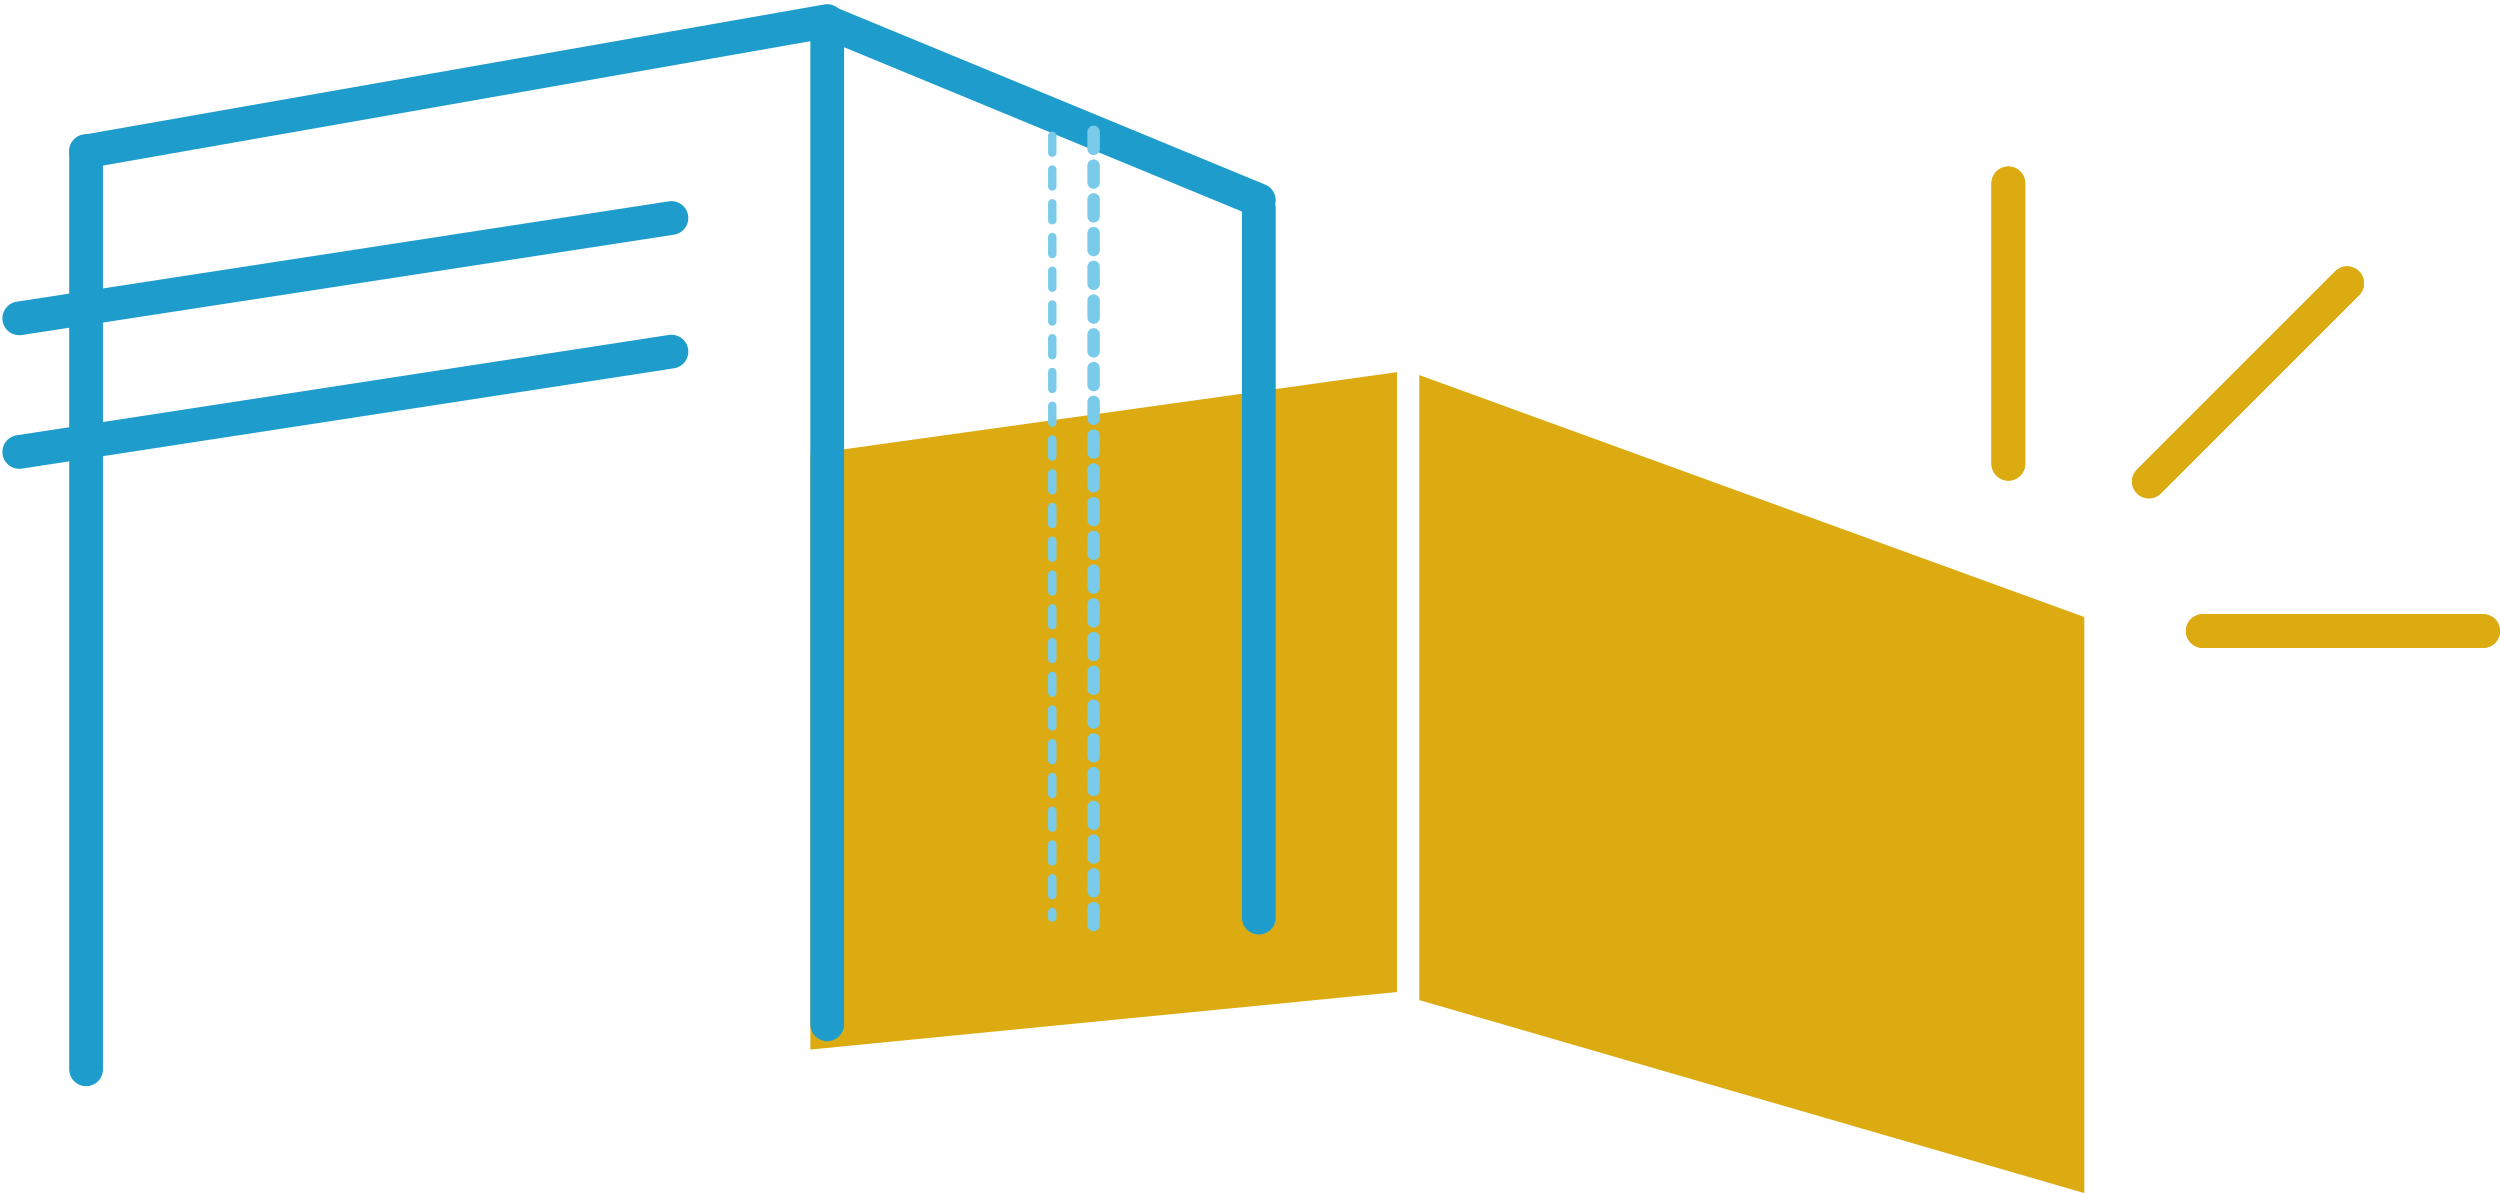 <svg xmlns="http://www.w3.org/2000/svg" width="148.156" height="70.706" viewBox="0 0 148.156 70.706">
  <g id="Groupe_1388" data-name="Groupe 1388" transform="translate(-559.294 -559.355)">
    <g id="Groupe_1385" data-name="Groupe 1385">
      <path id="Tracé_713" data-name="Tracé 713" d="M422.381,1619.189v35.951l38.409,11.147v-33.123Z" transform="translate(221.524 -1036.892)" fill="#dbab11" stroke="#dbab11" stroke-width="1"/>
      <path id="Tracé_714" data-name="Tracé 714" d="M13276.98,1626.916l-34.764,4.85v35.295l34.764-3.407Z" transform="translate(-12634.899 -1045.508)" fill="#dbab11"/>
      <line id="Ligne_79" data-name="Ligne 79" y1="16.613" transform="translate(678.314 570.224)" fill="none" stroke="#dbab11" stroke-linecap="round" stroke-linejoin="round" stroke-width="2"/>
      <line id="Ligne_80" data-name="Ligne 80" y1="11.747" x2="11.747" transform="translate(686.643 576.141)" fill="none" stroke="#dbab11" stroke-linecap="round" stroke-linejoin="round" stroke-width="2"/>
      <line id="Ligne_81" data-name="Ligne 81" x2="16.613" transform="translate(689.837 596.752)" fill="none" stroke="#dbab11" stroke-linecap="round" stroke-linejoin="round" stroke-width="2"/>
    </g>
    <g id="Groupe_1384" data-name="Groupe 1384">
      <g id="Groupe_382" data-name="Groupe 382" transform="translate(560.435 560.605)" style="isolation: isolate">
        <g id="Groupe_381" data-name="Groupe 381" transform="translate(3.96)">
          <line id="Ligne_79-2" data-name="Ligne 79" y1="54.414" transform="translate(0 7.706)" fill="none" stroke="#1e9dcc" stroke-linecap="round" stroke-width="2"/>
          <line id="Ligne_80-2" data-name="Ligne 80" y1="59.399" transform="translate(43.921 0.056)" fill="none" stroke="#1e9dcc" stroke-linecap="round" stroke-width="2"/>
          <line id="Ligne_83" data-name="Ligne 83" y1="42.032" transform="translate(69.501 11.1)" fill="none" stroke="#1e9dcc" stroke-linecap="round" stroke-width="2"/>
          <line id="Ligne_81-2" data-name="Ligne 81" y1="7.722" x2="43.921" fill="none" stroke="#1e9dcc" stroke-linecap="round" stroke-width="2"/>
          <line id="Ligne_82" data-name="Ligne 82" x2="25.58" y2="10.562" transform="translate(43.921 0.056)" fill="none" stroke="#1e9dcc" stroke-linecap="round" stroke-width="2"/>
        </g>
        <line id="Ligne_84" data-name="Ligne 84" y1="5.946" x2="38.65" transform="translate(0 11.67)" fill="none" stroke="#1e9dcc" stroke-linecap="round" stroke-width="2"/>
        <line id="Ligne_85" data-name="Ligne 85" y1="5.946" x2="38.65" transform="translate(0 19.588)" fill="none" stroke="#1e9dcc" stroke-linecap="round" stroke-width="2"/>
      </g>
      <line id="Ligne_86" data-name="Ligne 86" y2="46.32" transform="translate(621.654 567.404)" fill="none" stroke="#7acbe9" stroke-linecap="round" stroke-width="0.5" stroke-dasharray="1"/>
      <line id="Ligne_87" data-name="Ligne 87" y2="47.437" transform="translate(624.104 567.173)" fill="none" stroke="#7acbe9" stroke-linecap="round" stroke-width="0.74" stroke-dasharray="1"/>
    </g>
    <line id="Ligne_79-3" data-name="Ligne 79" y1="16.613" transform="translate(678.314 570.224)" fill="none" stroke="#dbab11" stroke-linecap="round" stroke-linejoin="round" stroke-width="2"/>
    <line id="Ligne_80-3" data-name="Ligne 80" y1="11.747" x2="11.747" transform="translate(686.643 576.141)" fill="none" stroke="#dbab11" stroke-linecap="round" stroke-linejoin="round" stroke-width="2"/>
    <line id="Ligne_81-3" data-name="Ligne 81" x2="16.613" transform="translate(689.837 596.752)" fill="none" stroke="#dbab11" stroke-linecap="round" stroke-linejoin="round" stroke-width="2"/>
  </g>
</svg>
